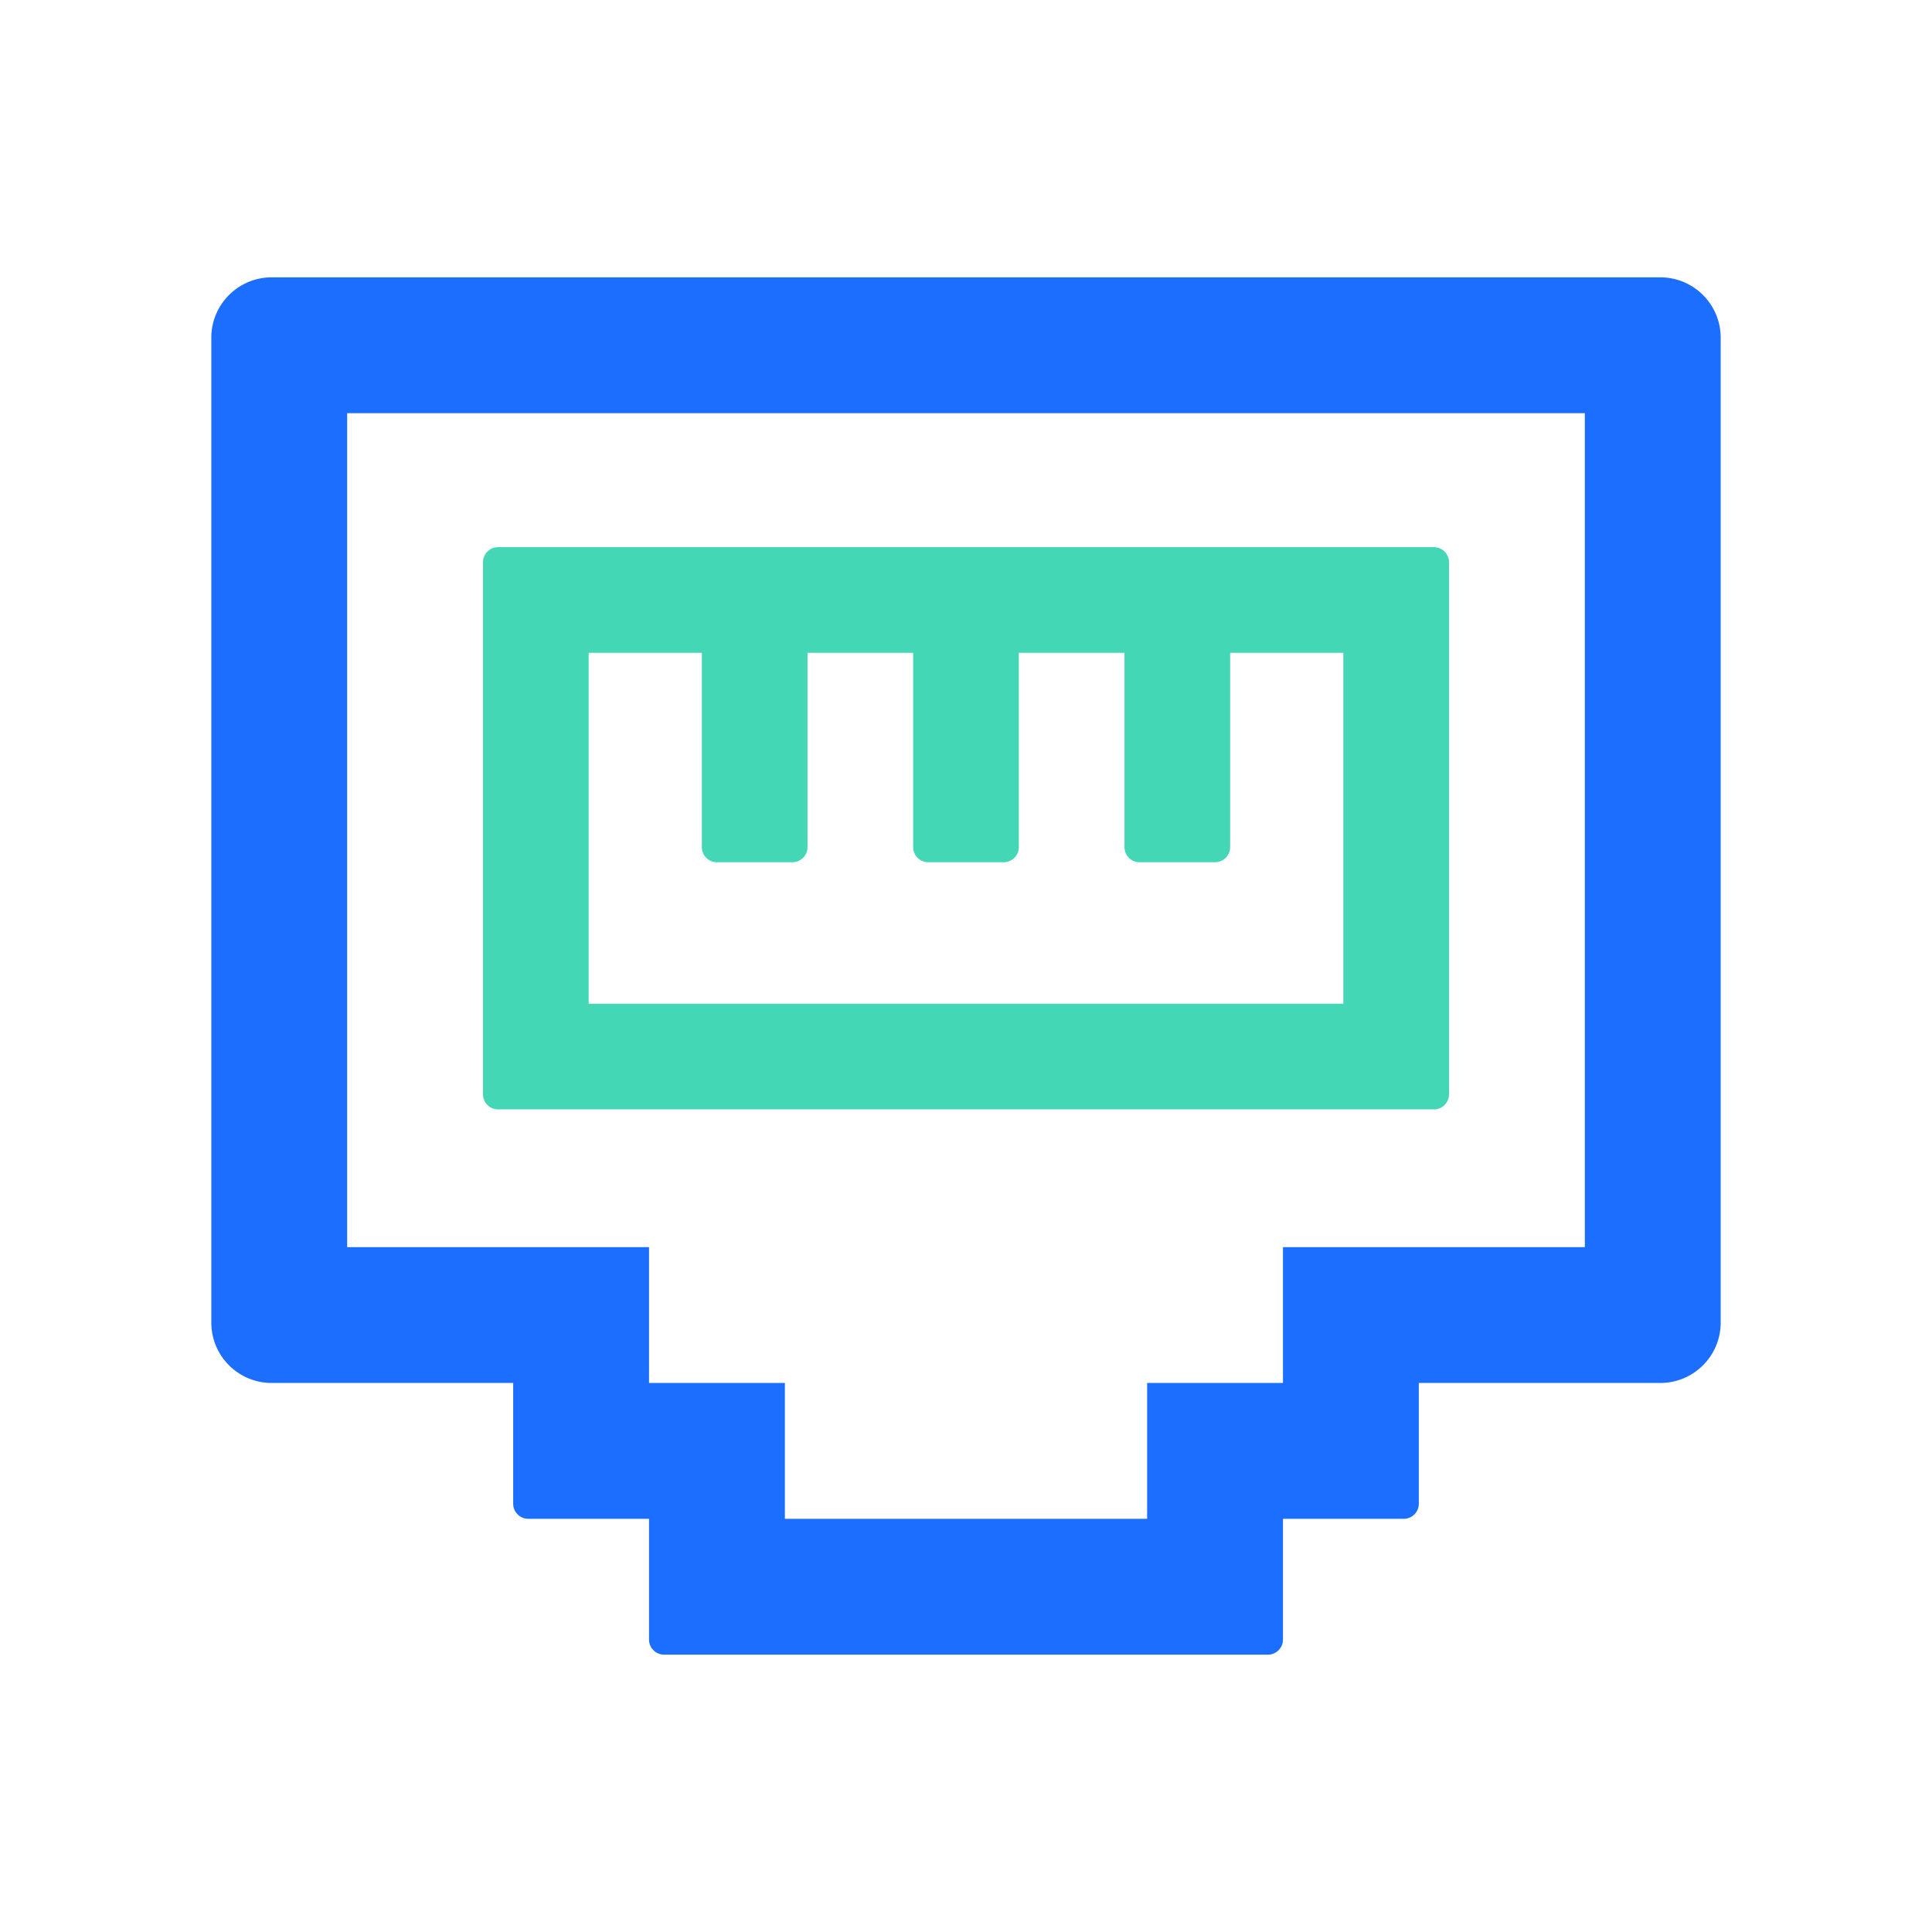 <?xml version="1.0" standalone="no"?><!DOCTYPE svg PUBLIC "-//W3C//DTD SVG 1.1//EN" "http://www.w3.org/Graphics/SVG/1.1/DTD/svg11.dtd"><svg t="1680107148897" class="icon" viewBox="0 0 1024 1024" version="1.1" xmlns="http://www.w3.org/2000/svg" p-id="6404" xmlns:xlink="http://www.w3.org/1999/xlink" width="200" height="200"><path d="M672 877a8 8 0 0 0 8-8v-64h64a8 8 0 0 0 8-8v-64h128c17.673 0 32-14.327 32-32V179c0-17.673-14.327-32-32-32H144c-17.673 0-32 14.327-32 32v522c0 17.673 14.327 32 32 32h128v64a8 8 0 0 0 8 8h64v64a8 8 0 0 0 8 8h320z m-64-72H416v-72h-72v-72H184V219h656v442H680v72h-72v72z" fill="#1C6EFF" p-id="6405"></path><path d="M760 588a8 8 0 0 0 8-8V298a8 8 0 0 0-8-8H264a8 8 0 0 0-8 8v282a8 8 0 0 0 8 8h496z m-48-56H312V346h60v103a8 8 0 0 0 8 8h40a8 8 0 0 0 8-8V346h56v103a8 8 0 0 0 8 8h40a8 8 0 0 0 8-8V346h56v103a8 8 0 0 0 8 8h40a8 8 0 0 0 8-8V346h60v186z" fill="#44D7B6" p-id="6406"></path></svg>